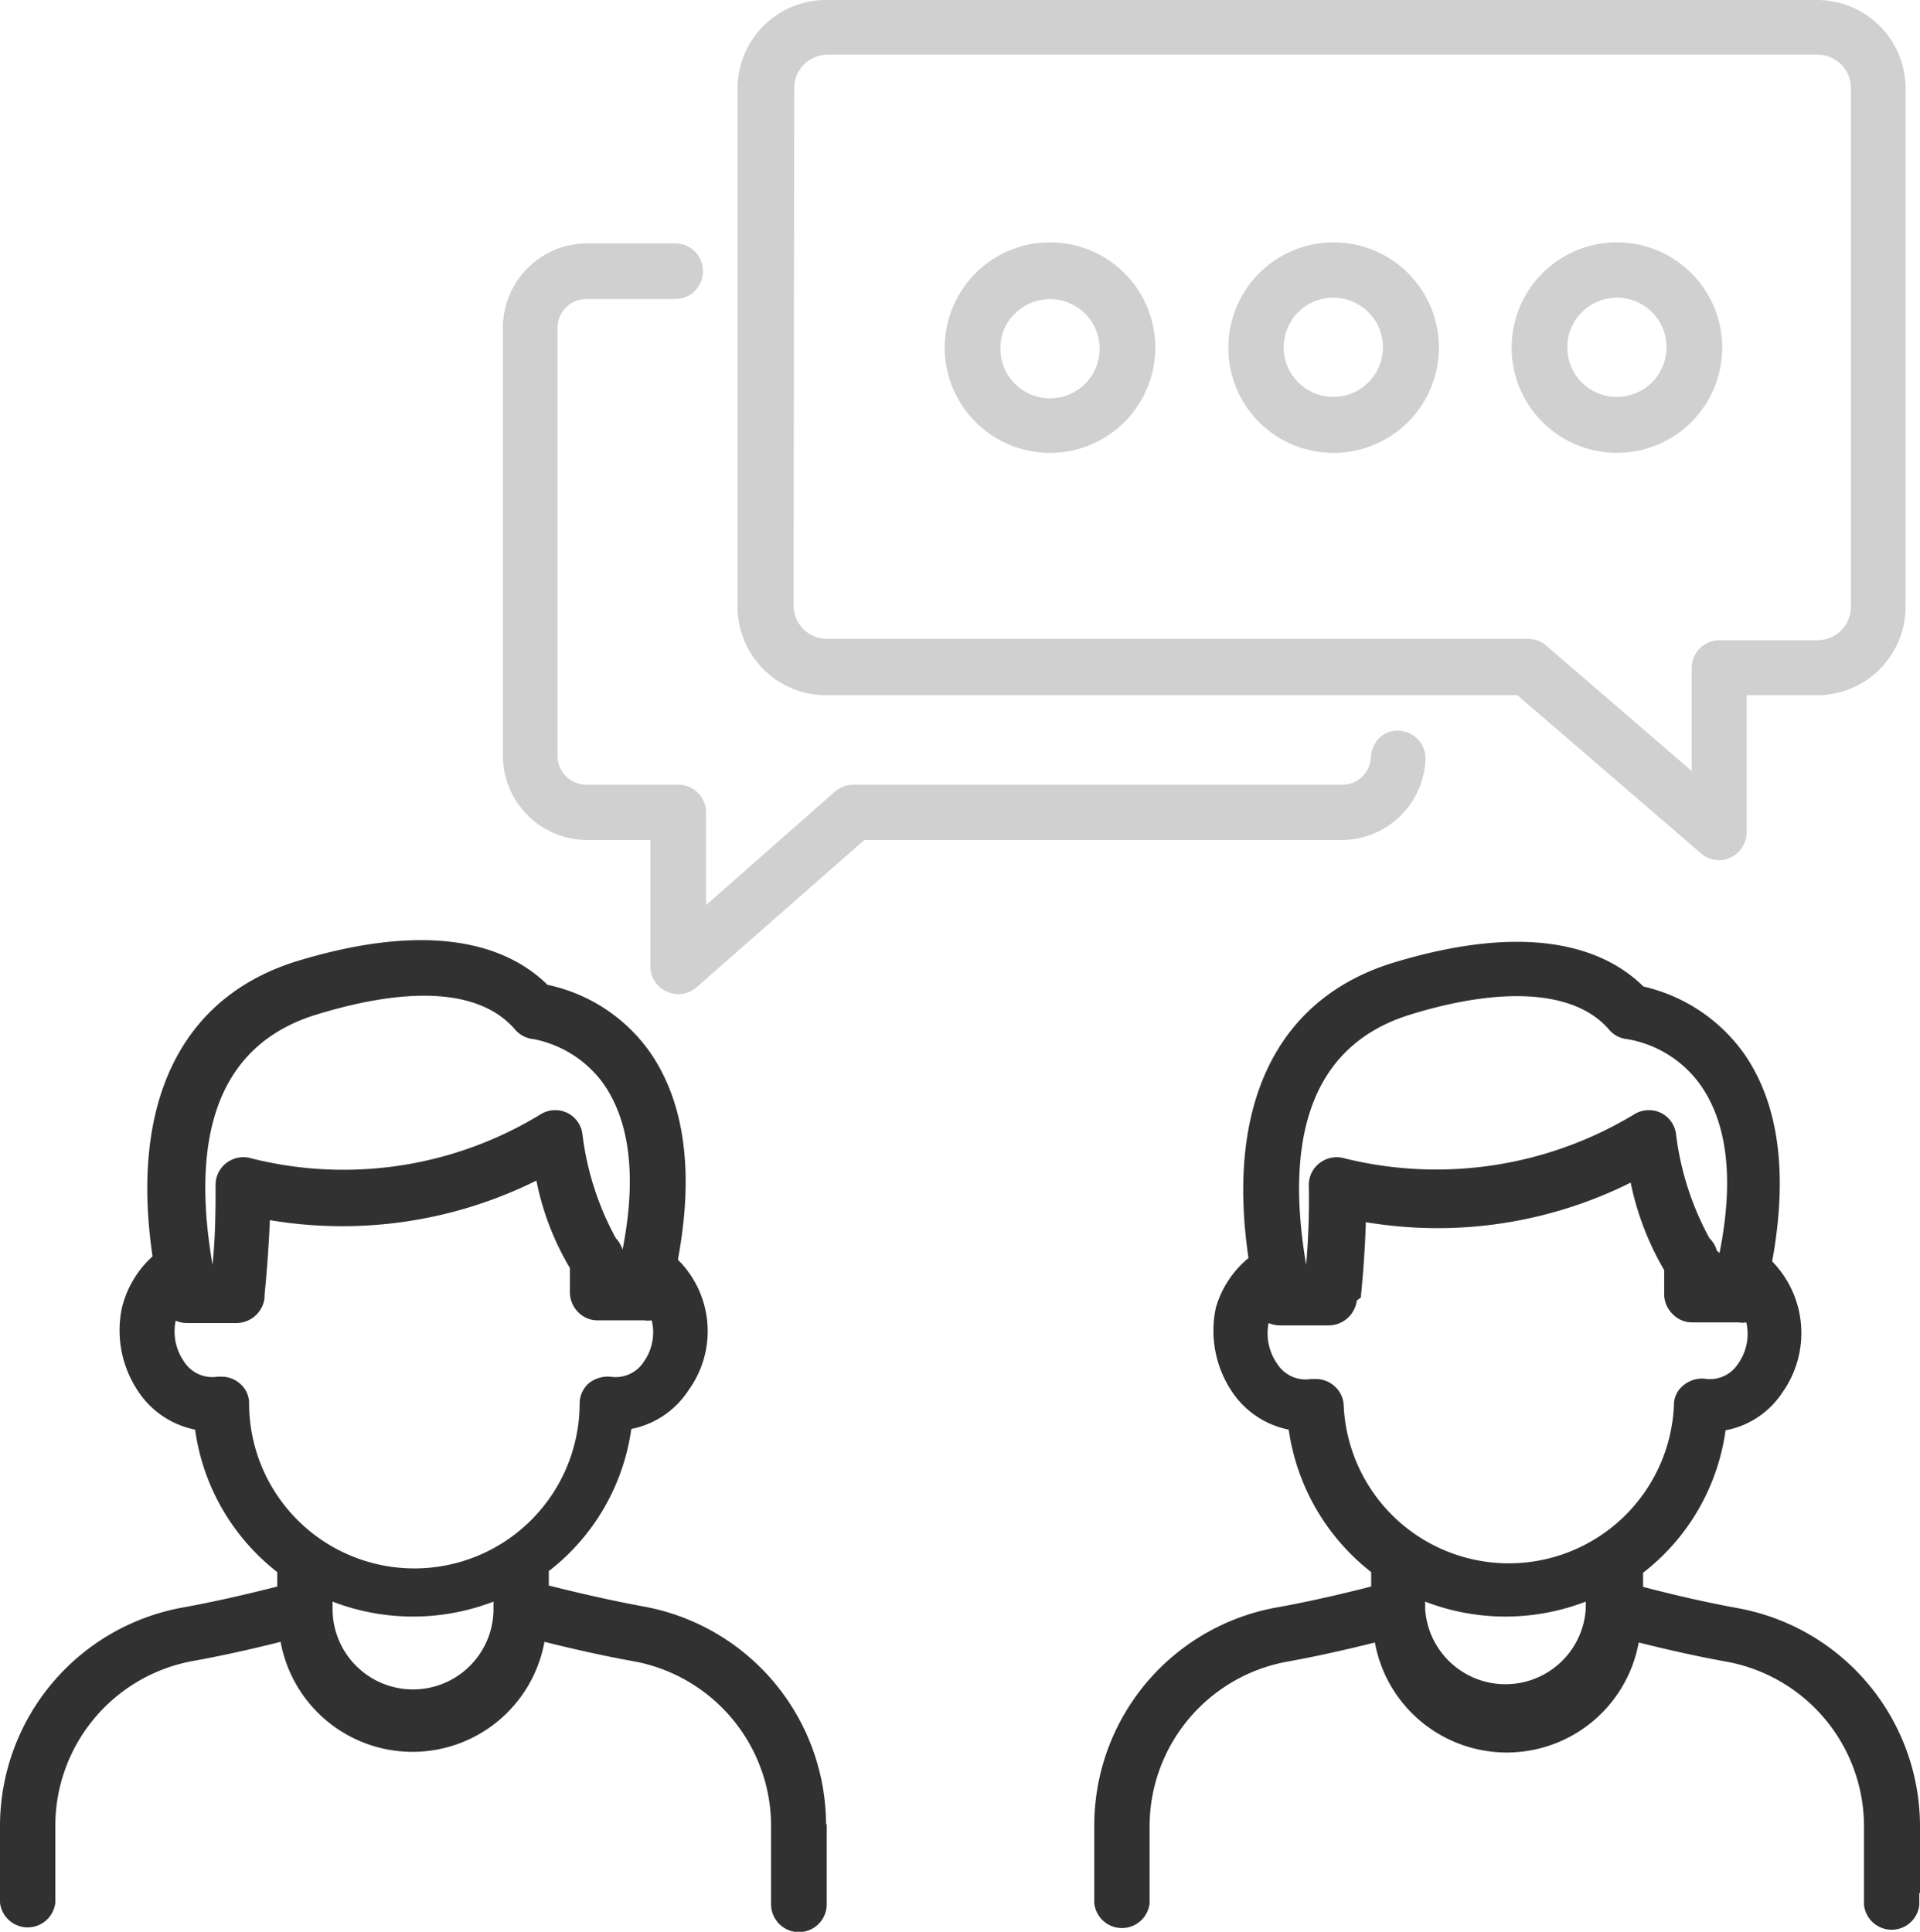 <svg xmlns="http://www.w3.org/2000/svg" xmlns:xlink="http://www.w3.org/1999/xlink" viewBox="0 0 57.27 57.63">
  <defs>
    <clipPath id="clip-path" transform="translate(0 0)">
      <rect width="57.27" height="57.63" fill="none"/>
    </clipPath>
    <clipPath id="clip-path-3" transform="translate(0 0)">
      <rect x="14.98" width="41.86" height="29.66" fill="none"/>
    </clipPath>
  </defs>
  <title>3</title>
  <g id="Layer_2" data-name="Layer 2">
    <g id="Layer_1-2" data-name="Layer 1">
      <g clip-path="url(#clip-path)">
        <g clip-path="url(#clip-path)">
          <g opacity="0.48">
            <g clip-path="url(#clip-path-3)">
              <path d="M54.2,0H24.67A2.64,2.64,0,0,0,22,2.63V18.1a2.64,2.64,0,0,0,2.64,2.64H45.26l5.48,4.72a.82.82,0,0,0,.54.2.74.74,0,0,0,.34-.08.83.83,0,0,0,.48-.75V20.74h2.1a2.64,2.64,0,0,0,2.64-2.63V2.63A2.64,2.64,0,0,0,54.2,0M23.69,2.63a1,1,0,0,1,1-1H54.21a1,1,0,0,1,1,1V18.1a1,1,0,0,1-1,1H51.29a.83.83,0,0,0-.83.83V23l-4.34-3.74a.82.82,0,0,0-.54-.2H24.67a1,1,0,0,1-1-1Z" transform="translate(0 0)" fill="#9c9c9d"/>
              <path d="M31.31,13.51a3.14,3.14,0,1,0-3.13-3.14,3.14,3.14,0,0,0,3.13,3.14m-1.47-3.14a1.41,1.41,0,0,1,.42-1,1.48,1.48,0,1,1-.42,1" transform="translate(0 0)" fill="#9c9c9d"/>
              <path d="M39.77,13.51a3.14,3.14,0,1,0-3.13-3.13,3.13,3.13,0,0,0,3.13,3.13m-1.48-3.14a1.48,1.48,0,1,1,1.48,1.47,1.48,1.48,0,0,1-1.48-1.47" transform="translate(0 0)" fill="#9c9c9d"/>
              <path d="M48.22,13.51a3.14,3.14,0,1,0-3.13-3.13,3.14,3.14,0,0,0,3.13,3.13m-1.47-3.14a1.48,1.48,0,1,1,1.47,1.47,1.47,1.47,0,0,1-1.47-1.47" transform="translate(0 0)" fill="#9c9c9d"/>
              <path d="M41.76,21.8a.78.78,0,0,0-.58.18.88.88,0,0,0-.29.61.85.85,0,0,1-.85.82H25.45a.88.88,0,0,0-.55.21L21.06,27V24.24a.83.83,0,0,0-.83-.83H17.49a.86.86,0,0,1-.86-.86V9.78a.86.86,0,0,1,.86-.86h2.65a.83.83,0,1,0,0-1.66H17.49A2.52,2.52,0,0,0,15,9.78V22.54a2.52,2.52,0,0,0,2.51,2.52H19.4v3.77a.81.81,0,0,0,.49.75.85.85,0,0,0,.34.08.82.82,0,0,0,.55-.21l5-4.39H40a2.51,2.51,0,0,0,2.52-2.4.83.83,0,0,0-.79-.86" transform="translate(0 0)" fill="#9c9c9d"/>
            </g>
          </g>
          <path d="M57.27,56.47c0-.28,0-.85,0-2a6.62,6.62,0,0,0-5.41-6.49c-.93-.17-1.86-.38-2.85-.64v-.42a6.49,6.49,0,0,0,2.46-4.25,2.6,2.6,0,0,0,1.71-1.15,3.06,3.06,0,0,0-.32-3.89c.48-2.62.2-4.71-.84-6.2a5.08,5.08,0,0,0-3-2c-1.06-1.05-3.22-2-7.46-.71-3.45,1.06-5,4.19-4.32,8.81A3,3,0,0,0,36.27,39a3.26,3.26,0,0,0,.46,2.49,2.66,2.66,0,0,0,1.71,1.16,6.57,6.57,0,0,0,2.46,4.25v.43c-.94.24-1.9.46-2.85.63a6.61,6.61,0,0,0-5.41,6.49c0,1.2,0,1.77,0,2v.33a.83.83,0,0,0,1.65,0v-.33c0-.29,0-.85,0-2a5,5,0,0,1,4.06-4.87c.89-.16,1.78-.36,2.66-.58a4,4,0,0,0,7.87,0c.88.22,1.77.42,2.66.58a5,5,0,0,1,4.06,4.87c0,1.2,0,1.77,0,2.06v.32a.83.83,0,0,0,1.65,0v-.35ZM51.21,37.31a.83.83,0,0,0-.22-.37,8.66,8.66,0,0,1-1-3.13.82.82,0,0,0-.47-.62.83.83,0,0,0-.77.05,11.4,11.4,0,0,1-8.63,1.32.84.84,0,0,0-.75.13.82.82,0,0,0-.33.68,22.6,22.6,0,0,1-.08,2.36h0v0c-.7-4.1.35-6.61,3.1-7.46s4.92-.73,5.93.44a.81.81,0,0,0,.55.29,3.38,3.38,0,0,1,2.19,1.38c.79,1.13,1,2.8.56,5m-10.7,1.33c.08-.8.13-1.56.15-2.25a12.89,12.89,0,0,0,7.9-1.18,8.52,8.52,0,0,0,1,2.61c0,.09,0,.2,0,.31s0,.26,0,.41a.83.83,0,0,0,.25.59.79.79,0,0,0,.58.25h1.39a.62.62,0,0,0,.23,0,1.54,1.54,0,0,1-.25,1.24,1,1,0,0,1-1,.44.87.87,0,0,0-.63.2.75.75,0,0,0-.28.6,4.93,4.93,0,0,1-9.85,0,.8.8,0,0,0-.29-.59.82.82,0,0,0-.54-.2H39.1a1,1,0,0,1-1-.45,1.58,1.58,0,0,1-.26-1.22s0,0,0,0a.88.88,0,0,0,.32.07h1.48a.85.85,0,0,0,.83-.74m6.83,9.17V48a2.4,2.4,0,0,1-4.79,0v-.22a6.65,6.65,0,0,0,4.79,0" transform="translate(0 0)" fill="#313132"/>
          <path d="M24.64,54.42a6.63,6.63,0,0,0-5.42-6.49c-.92-.17-1.86-.38-2.85-.63v-.43a6.49,6.49,0,0,0,2.46-4.24,2.64,2.64,0,0,0,1.71-1.16,3,3,0,0,0-.32-3.89c.49-2.62.2-4.71-.84-6.2a5,5,0,0,0-3.05-2c-1.06-1.05-3.21-2-7.46-.71-3.45,1.06-5,4.19-4.32,8.81A3.06,3.06,0,0,0,3.64,39a3.26,3.26,0,0,0,.47,2.49,2.66,2.66,0,0,0,1.71,1.16,6.52,6.52,0,0,0,2.45,4.25v.43c-.94.24-1.9.46-2.84.63A6.63,6.63,0,0,0,0,54.43c0,1.2,0,1.77,0,2v.33a.83.83,0,0,0,1.65,0V54.43a5,5,0,0,1,4.06-4.87c.89-.16,1.79-.36,2.66-.58a4,4,0,0,0,7.87,0c.88.22,1.77.42,2.66.58A5,5,0,0,1,23,54.43c0,1.2,0,1.77,0,2.06v.32a.83.83,0,0,0,1.66,0V54.42M18.58,37.31a.91.91,0,0,0-.21-.37,8.63,8.63,0,0,1-1-3.13.82.82,0,0,0-.47-.62.83.83,0,0,0-.77.05,11.27,11.27,0,0,1-8.62,1.32.83.83,0,0,0-.75.13.82.82,0,0,0-.33.68c0,.67,0,1.46-.09,2.36h0v0c-.71-4.1.33-6.61,3.09-7.46h0c2.87-.88,4.92-.73,5.93.44a.83.83,0,0,0,.56.29A3.37,3.37,0,0,1,18,32.33c.79,1.13,1,2.8.56,5M7.89,38.65c.08-.81.13-1.56.16-2.25A13,13,0,0,0,16,35.22a8.25,8.25,0,0,0,1,2.61c0,.09,0,.2,0,.32v.4a.84.84,0,0,0,.24.59.81.81,0,0,0,.58.25h1.4a.78.78,0,0,0,.22,0,1.52,1.52,0,0,1-.24,1.24,1,1,0,0,1-1,.44.92.92,0,0,0-.63.19.81.81,0,0,0-.28.6,4.93,4.93,0,0,1-9.86,0,.77.77,0,0,0-.28-.59.82.82,0,0,0-.54-.2H6.49a1,1,0,0,1-1-.45,1.57,1.57,0,0,1-.25-1.22v0a.88.88,0,0,0,.32.07H7.06a.85.85,0,0,0,.83-.74M14.72,48a2.4,2.4,0,0,1-4.8,0v-.22a6.68,6.68,0,0,0,4.8,0Z" transform="translate(0 0)" fill="#313132"/>
        </g>
      </g>
    </g>
  </g>
</svg>
